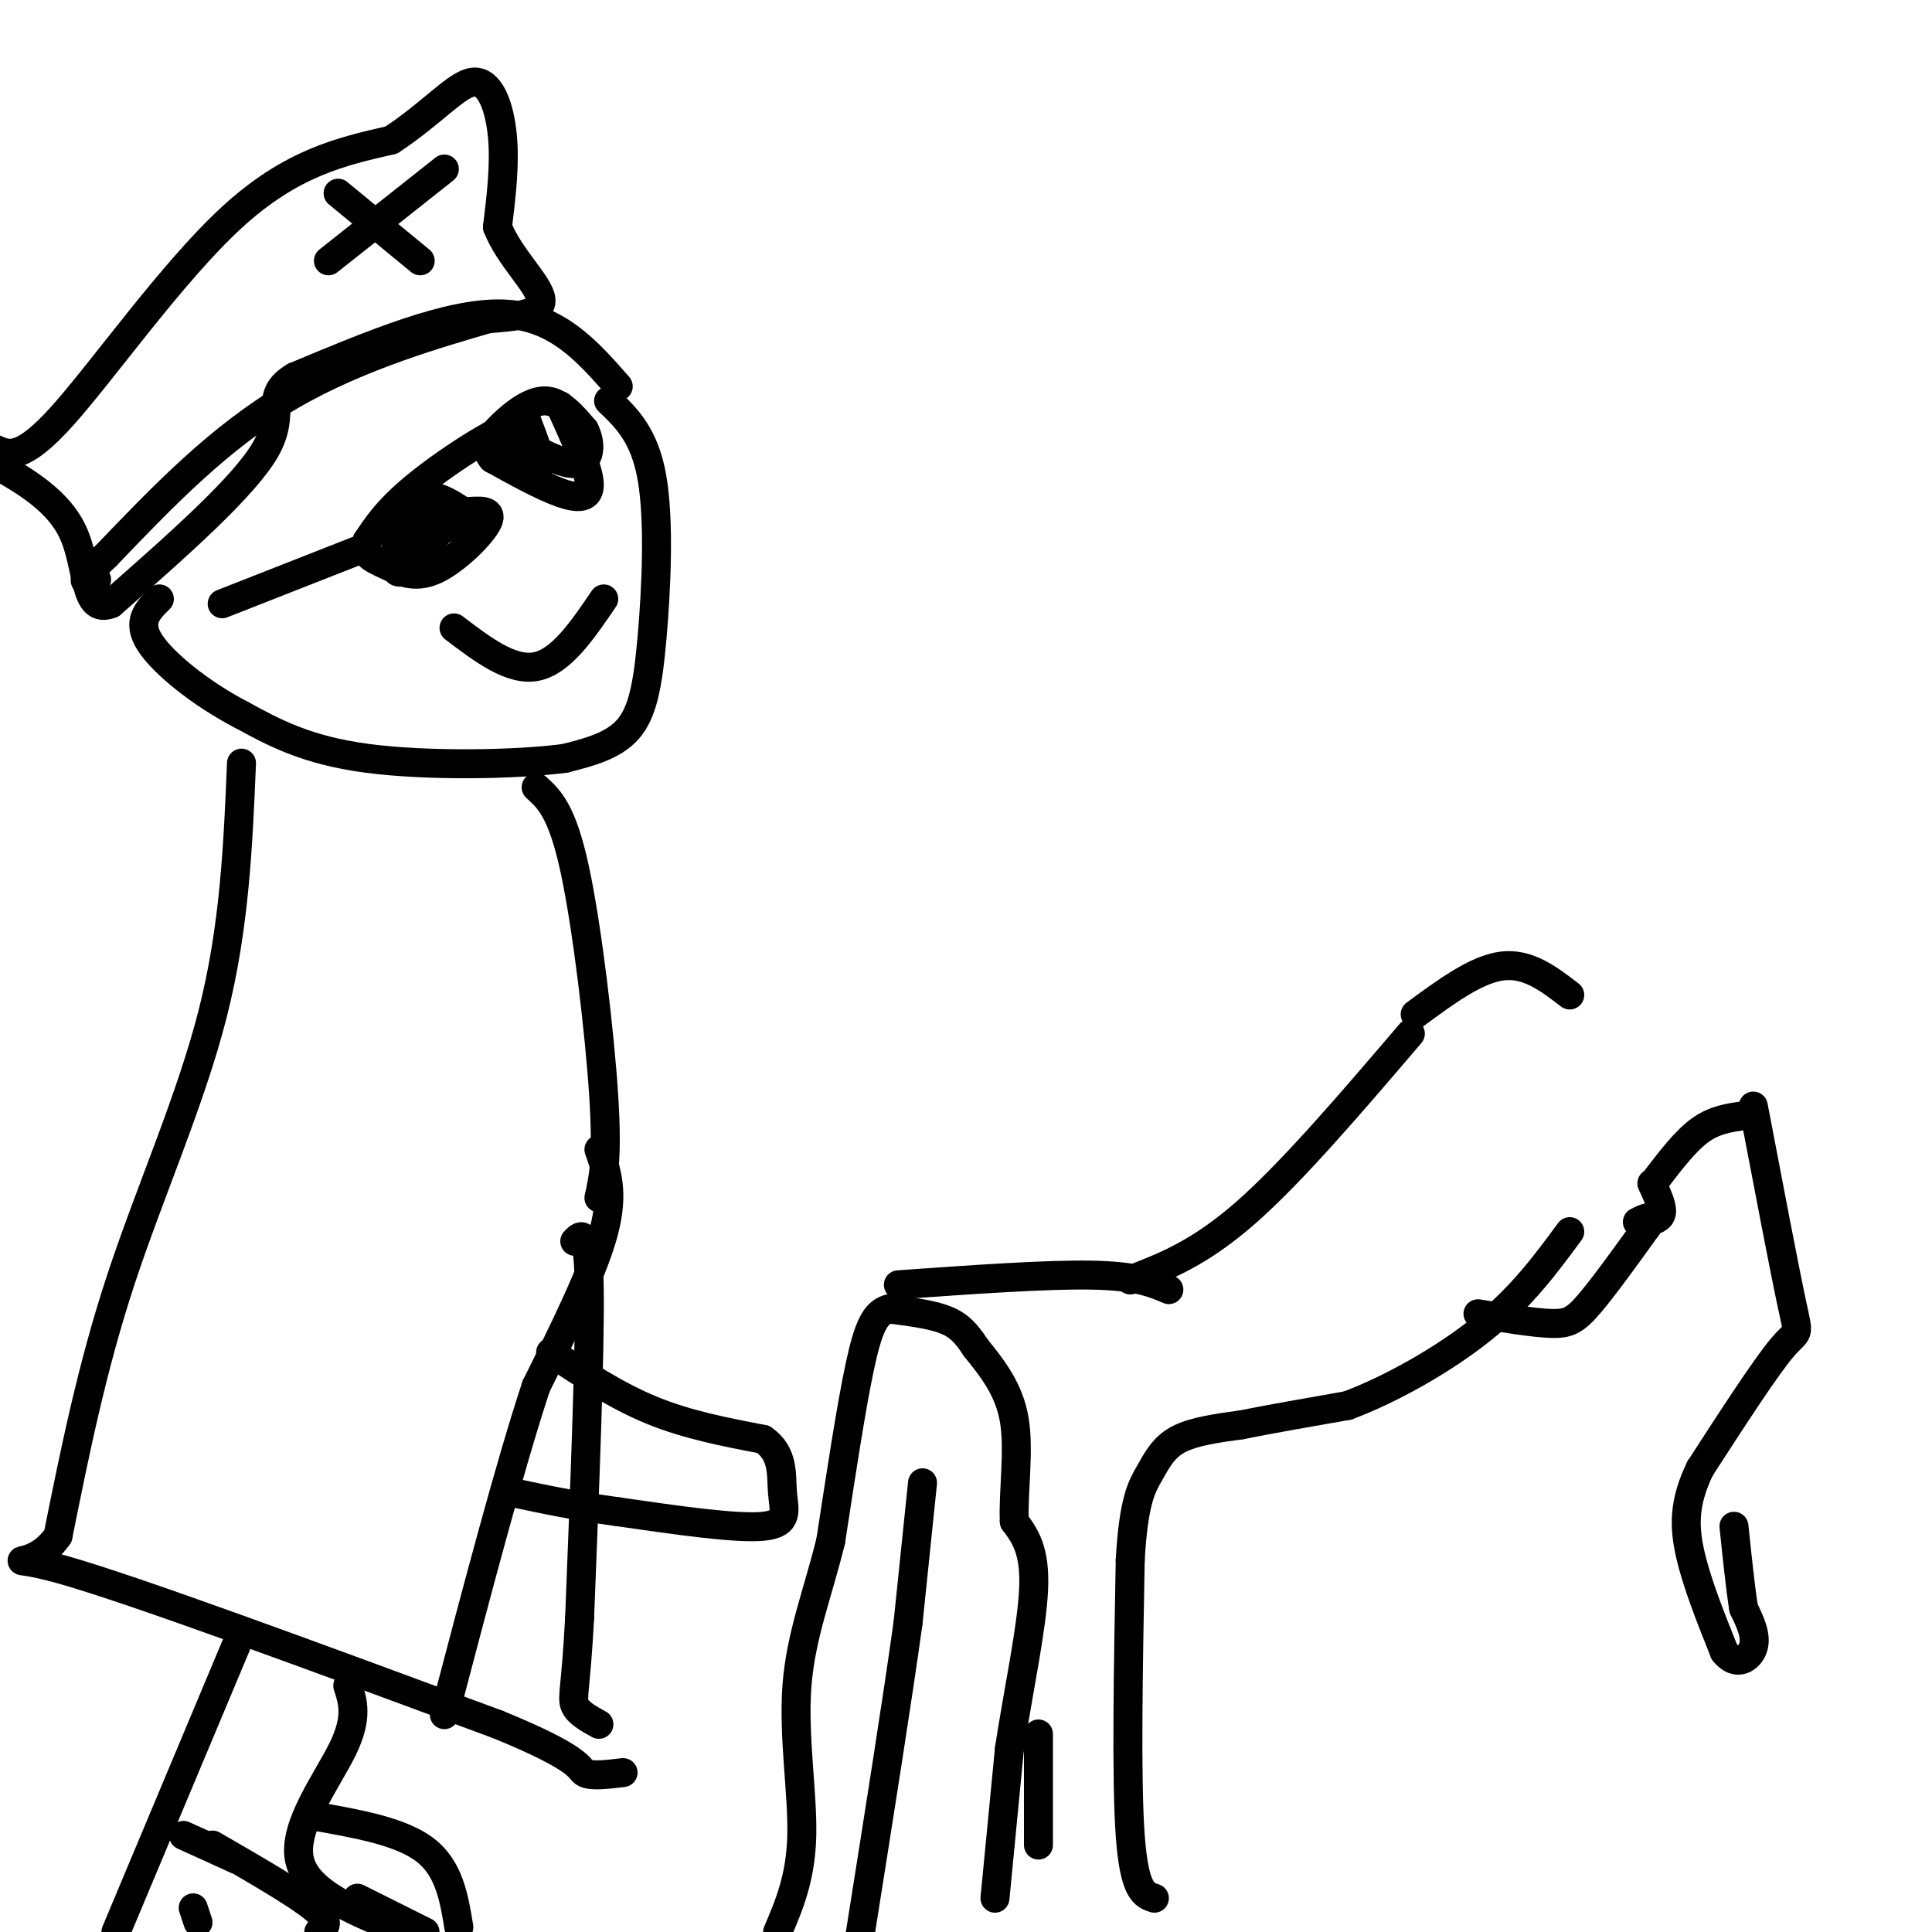 <svg viewBox='0 0 400 400' version='1.1' xmlns='http://www.w3.org/2000/svg' xmlns:xlink='http://www.w3.org/1999/xlink'><g fill='none' stroke='rgb(0,0,0)' stroke-width='6' stroke-linecap='round' stroke-linejoin='round'><path d='M116,84c2.889,6.378 5.778,12.756 6,16c0.222,3.244 -2.222,3.356 -6,2c-3.778,-1.356 -8.889,-4.178 -14,-7'/><path d='M102,95c-2.155,-2.298 -0.542,-4.542 2,-7c2.542,-2.458 6.012,-5.131 9,-5c2.988,0.131 5.494,3.065 8,6'/><path d='M121,89c1.524,2.833 1.333,6.917 -2,7c-3.333,0.083 -9.810,-3.833 -12,-5c-2.190,-1.167 -0.095,0.417 2,2'/><path d='M109,93c1.111,1.378 2.889,3.822 3,3c0.111,-0.822 -1.444,-4.911 -3,-9'/><path d='M109,87c-4.867,0.956 -15.533,7.844 -22,13c-6.467,5.156 -8.733,8.578 -11,12'/><path d='M76,112c-1.211,2.775 1.263,3.713 4,5c2.737,1.287 5.737,2.923 10,1c4.263,-1.923 9.789,-7.407 11,-10c1.211,-2.593 -1.895,-2.297 -5,-2'/><path d='M96,106c-2.690,-1.690 -6.917,-4.917 -10,-2c-3.083,2.917 -5.024,11.976 -4,14c1.024,2.024 5.012,-2.988 9,-8'/><path d='M91,110c2.321,-1.405 3.625,-0.917 3,-2c-0.625,-1.083 -3.179,-3.738 -5,-3c-1.821,0.738 -2.911,4.869 -4,9'/><path d='M85,114c-0.833,1.333 -0.917,0.167 -1,-1'/><path d='M74,114c0.000,0.000 -28.000,11.000 -28,11'/><path d='M125,124c-4.417,6.500 -8.833,13.000 -14,14c-5.167,1.000 -11.083,-3.500 -17,-8'/><path d='M126,83c3.732,3.560 7.464,7.119 9,16c1.536,8.881 0.875,23.083 0,33c-0.875,9.917 -1.964,15.548 -5,19c-3.036,3.452 -8.018,4.726 -13,6'/><path d='M117,157c-9.978,1.333 -28.422,1.667 -41,0c-12.578,-1.667 -19.289,-5.333 -26,-9'/><path d='M50,148c-8.356,-4.333 -16.244,-10.667 -19,-15c-2.756,-4.333 -0.378,-6.667 2,-9'/><path d='M128,80c-6.417,-7.333 -12.833,-14.667 -24,-15c-11.167,-0.333 -27.083,6.333 -43,13'/><path d='M61,78c-6.600,3.933 -1.600,7.267 -6,15c-4.400,7.733 -18.200,19.867 -32,32'/><path d='M23,125c-5.867,2.356 -4.533,-7.756 -8,-15c-3.467,-7.244 -11.733,-11.622 -20,-16'/><path d='M-1,93c2.756,1.244 5.511,2.489 14,-7c8.489,-9.489 22.711,-29.711 35,-41c12.289,-11.289 22.644,-13.644 33,-16'/><path d='M81,29c8.583,-5.619 13.542,-11.667 17,-12c3.458,-0.333 5.417,5.048 6,11c0.583,5.952 -0.208,12.476 -1,19'/><path d='M103,47c2.333,6.111 8.667,11.889 9,15c0.333,3.111 -5.333,3.556 -11,4'/><path d='M101,66c-9.133,2.711 -26.467,7.489 -41,16c-14.533,8.511 -26.267,20.756 -38,33'/><path d='M22,115c-6.667,6.333 -4.333,5.667 -2,5'/><path d='M70,40c0.000,0.000 17.000,14.000 17,14'/><path d='M92,35c0.000,0.000 -24.000,19.000 -24,19'/><path d='M111,163c2.689,2.422 5.378,4.844 8,17c2.622,12.156 5.178,34.044 6,47c0.822,12.956 -0.089,16.978 -1,21'/><path d='M50,158c-0.711,17.022 -1.422,34.044 -6,52c-4.578,17.956 -13.022,36.844 -19,55c-5.978,18.156 -9.489,35.578 -13,53'/><path d='M12,318c-5.800,8.378 -13.800,2.822 1,7c14.800,4.178 52.400,18.089 90,32'/><path d='M103,357c17.644,7.200 16.756,9.200 18,10c1.244,0.800 4.622,0.400 8,0'/><path d='M124,238c1.583,4.417 3.167,8.833 1,17c-2.167,8.167 -8.083,20.083 -14,32'/><path d='M111,287c-5.500,16.667 -12.250,42.333 -19,68'/><path d='M119,257c1.417,-1.500 2.833,-3.000 3,10c0.167,13.000 -0.917,40.500 -2,68'/><path d='M120,335c-0.756,14.400 -1.644,16.400 -1,18c0.644,1.600 2.822,2.800 5,4'/><path d='M114,280c6.833,4.500 13.667,9.000 21,12c7.333,3.000 15.167,4.500 23,6'/><path d='M158,298c4.345,2.964 3.708,7.375 4,11c0.292,3.625 1.512,6.464 -4,7c-5.512,0.536 -17.756,-1.232 -30,-3'/><path d='M128,313c-8.667,-1.167 -15.333,-2.583 -22,-4'/><path d='M72,349c1.067,3.267 2.133,6.533 -1,13c-3.133,6.467 -10.467,16.133 -9,23c1.467,6.867 11.733,10.933 22,15'/><path d='M83,399c0.000,0.000 -3.000,-1.000 -3,-1'/><path d='M50,338c0.000,0.000 -26.000,62.000 -26,62'/><path d='M74,393c0.000,0.000 14.000,7.000 14,7'/><path d='M95,399c-1.000,-6.083 -2.000,-12.167 -7,-16c-5.000,-3.833 -14.000,-5.417 -23,-7'/><path d='M44,382c8.667,5.000 17.333,10.000 21,13c3.667,3.000 2.333,4.000 1,5'/><path d='M41,398c0.000,0.000 -1.000,-3.000 -1,-3'/><path d='M49,385c0.000,0.000 -11.000,-5.000 -11,-5'/><path d='M206,393c0.000,0.000 3.000,-31.000 3,-31'/><path d='M209,362c1.756,-11.533 4.644,-24.867 5,-33c0.356,-8.133 -1.822,-11.067 -4,-14'/><path d='M210,315c-0.267,-6.178 1.067,-14.622 0,-21c-1.067,-6.378 -4.533,-10.689 -8,-15'/><path d='M202,279c-2.311,-3.578 -4.089,-5.022 -7,-6c-2.911,-0.978 -6.956,-1.489 -11,-2'/><path d='M184,271c-2.778,0.756 -4.222,3.644 -6,12c-1.778,8.356 -3.889,22.178 -6,36'/><path d='M172,319c-2.631,10.750 -6.208,19.625 -7,30c-0.792,10.375 1.202,22.250 1,31c-0.202,8.750 -2.601,14.375 -5,20'/><path d='M191,307c0.000,0.000 -3.000,29.000 -3,29'/><path d='M188,336c-2.167,15.667 -6.083,40.333 -10,65'/><path d='M186,266c15.333,-1.083 30.667,-2.167 40,-2c9.333,0.167 12.667,1.583 16,3'/><path d='M215,359c0.000,0.000 0.000,23.000 0,23'/><path d='M239,393c-2.083,-0.667 -4.167,-1.333 -5,-13c-0.833,-11.667 -0.417,-34.333 0,-57'/><path d='M234,323c0.702,-12.512 2.458,-15.292 4,-18c1.542,-2.708 2.869,-5.345 6,-7c3.131,-1.655 8.065,-2.327 13,-3'/><path d='M257,295c5.833,-1.167 13.917,-2.583 22,-4'/><path d='M279,291c8.844,-3.289 19.956,-9.511 28,-16c8.044,-6.489 13.022,-13.244 18,-20'/><path d='M234,265c7.167,-2.750 14.333,-5.500 24,-14c9.667,-8.500 21.833,-22.750 34,-37'/><path d='M306,272c5.711,0.933 11.422,1.867 15,2c3.578,0.133 5.022,-0.533 8,-4c2.978,-3.467 7.489,-9.733 12,-16'/><path d='M341,254c1.667,-2.833 -0.167,-1.917 -2,-1'/><path d='M341,253c1.417,-0.333 2.833,-0.667 3,-2c0.167,-1.333 -0.917,-3.667 -2,-6'/><path d='M343,244c3.000,-3.917 6.000,-7.833 9,-10c3.000,-2.167 6.000,-2.583 9,-3'/><path d='M293,210c6.333,-4.667 12.667,-9.333 18,-10c5.333,-0.667 9.667,2.667 14,6'/><path d='M363,229c3.222,16.867 6.444,33.733 8,41c1.556,7.267 1.444,4.933 -2,9c-3.444,4.067 -10.222,14.533 -17,25'/><path d='M352,304c-3.400,7.000 -3.400,12.000 -2,18c1.400,6.000 4.200,13.000 7,20'/><path d='M357,342c2.511,3.244 5.289,1.356 6,-1c0.711,-2.356 -0.644,-5.178 -2,-8'/><path d='M361,333c-0.667,-4.167 -1.333,-10.583 -2,-17'/></g>
</svg>